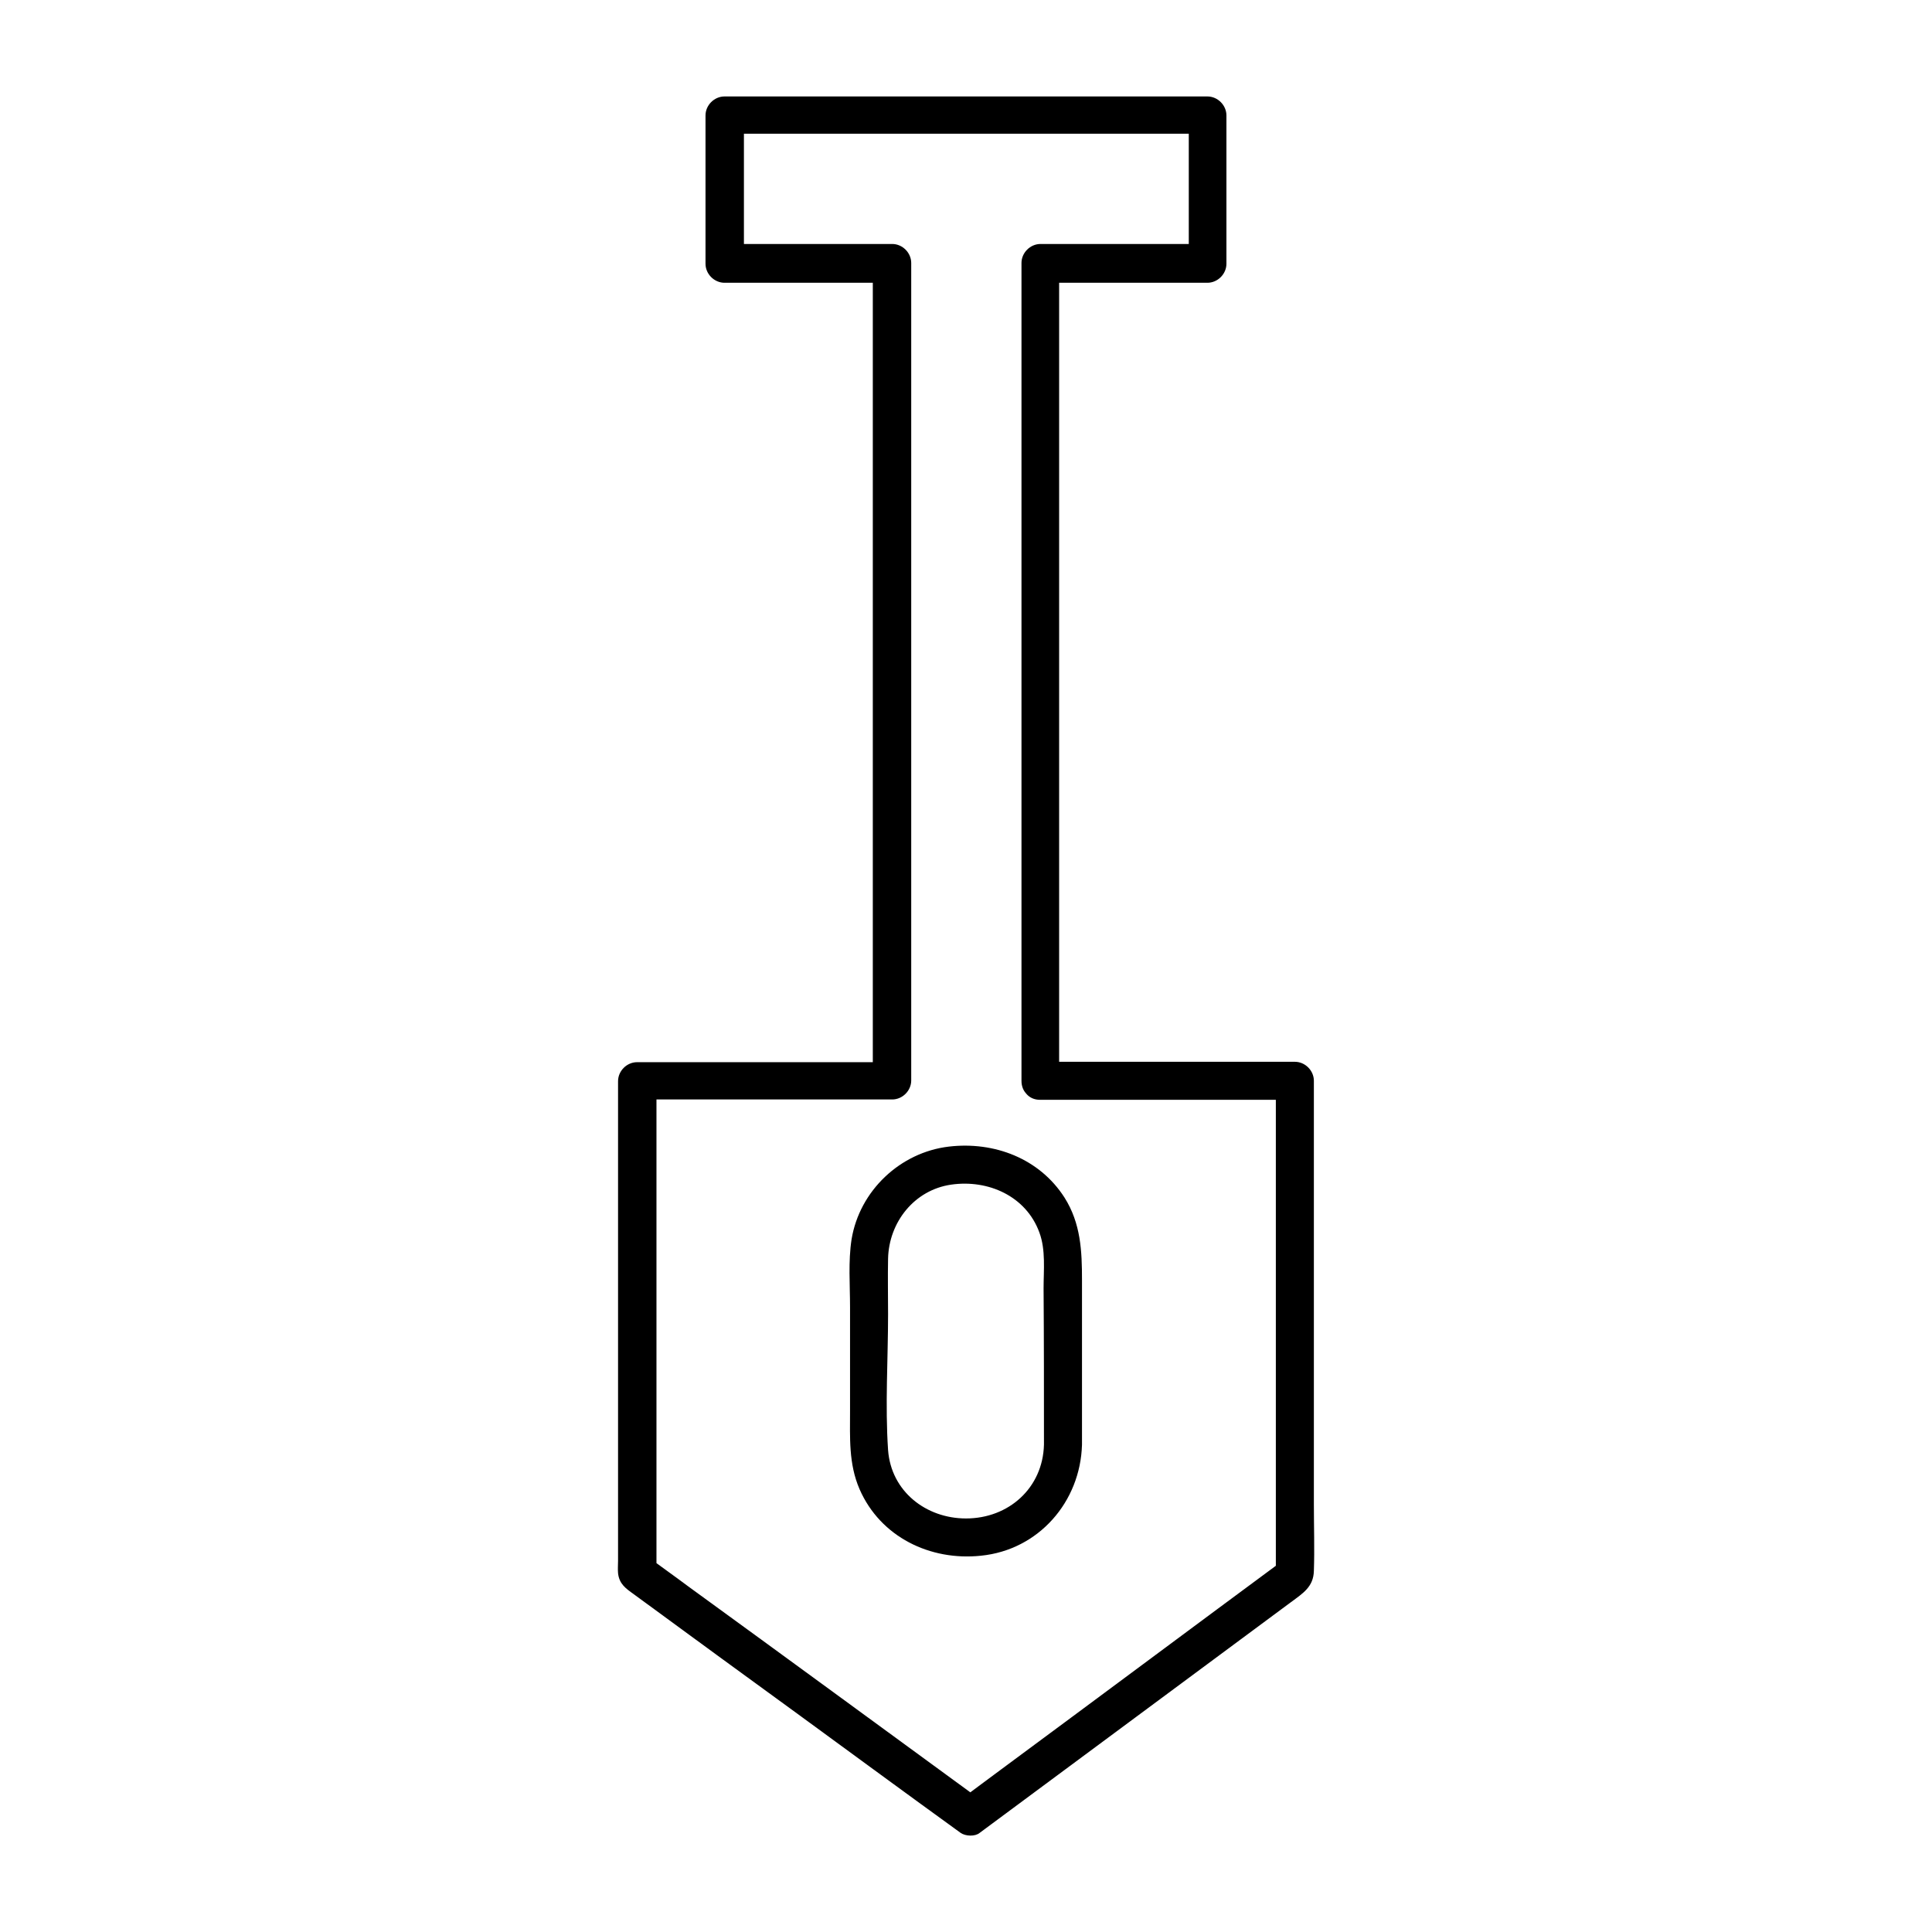<?xml version="1.0" encoding="UTF-8"?>
<!-- Uploaded to: SVG Repo, www.svgrepo.com, Generator: SVG Repo Mixer Tools -->
<svg fill="#000000" width="800px" height="800px" version="1.1" viewBox="144 144 512 512" xmlns="http://www.w3.org/2000/svg">
 <g>
  <path d="m424.68 430.53v-73.152-116.68-26.801l-5.039 5.039h44.336c2.719 0 5.039-2.316 5.039-5.039v-39.297c0-2.719-2.316-5.039-5.039-5.039h-112.15-15.82c-2.719 0-5.039 2.316-5.039 5.039v39.297c0 2.719 2.316 5.039 5.039 5.039h44.336c-1.715-1.715-3.324-3.324-5.039-5.039v73.152 116.68 26.801c1.715-1.715 3.324-3.324 5.039-5.039h-67.512c-2.719 0-5.039 2.316-5.039 5.039v105.9 21.16c0 1.109-0.102 2.215 0 3.324 0.301 2.82 2.016 4.031 4.133 5.543 14.711 10.781 29.422 21.562 44.133 32.242 14.207 10.379 28.312 20.758 42.523 31.035 1.309 0.906 3.828 1.008 5.039 0 27.508-20.355 55.016-40.809 82.523-61.164 3.125-2.316 5.945-4.031 6.047-8.262 0.203-5.844 0-11.789 0-17.734v-65.395-46.754c0-2.719-2.316-5.039-5.039-5.039h-67.512c-6.449 0-6.449 10.078 0 10.078h67.512l-5.039-5.039v114.87 16.121c0.805-1.41 1.715-2.922 2.519-4.332-25.09 18.539-50.078 37.18-75.168 55.723-3.629 2.719-7.254 5.34-10.781 8.062h5.039c-25.797-18.844-51.488-37.684-77.285-56.426-3.629-2.719-7.356-5.34-10.984-8.062 0.805 1.41 1.715 2.922 2.519 4.332v-114.16-16.223c-1.715 1.715-3.324 3.324-5.039 5.039h67.512c2.719 0 5.039-2.316 5.039-5.039v-73.152-116.68-26.801c0-2.719-2.316-5.039-5.039-5.039h-44.336c1.715 1.715 3.324 3.324 5.039 5.039v-39.297l-5.039 5.039h112.15 15.82c-1.715-1.715-3.324-3.324-5.039-5.039v39.297c1.715-1.715 3.324-3.324 5.039-5.039h-44.336c-2.719 0-5.039 2.316-5.039 5.039v73.152 116.68 26.801c-0.098 6.648 9.977 6.648 9.977 0.203z"/>
  <path d="m420.66 526.86c-0.301 11.488-9.371 19.547-20.656 19.547-10.578 0-19.852-7.152-20.656-18.137-0.805-11.891 0-24.082 0-35.973 0-4.938-0.102-9.875 0-14.711 0.203-9.672 6.953-18.238 16.727-19.648 9.773-1.41 19.852 3.023 23.375 12.695 1.715 4.637 1.109 9.977 1.109 14.812 0.102 13.805 0.102 27.609 0.102 41.414 0 6.449 10.078 6.449 10.078 0v-43.629c0-7.656-0.301-15.012-4.637-21.867-6.648-10.379-18.641-14.914-30.633-13.504-12.898 1.512-23.68 11.688-25.797 24.586-0.906 5.844-0.402 12.09-0.402 17.938v27.508c0 7.055-0.402 14.008 2.519 20.758 5.543 12.695 18.742 19.043 32.145 17.633 15.316-1.512 26.398-14.309 26.801-29.422 0.203-6.449-9.875-6.449-10.074 0z"/>
 </g>
</svg>